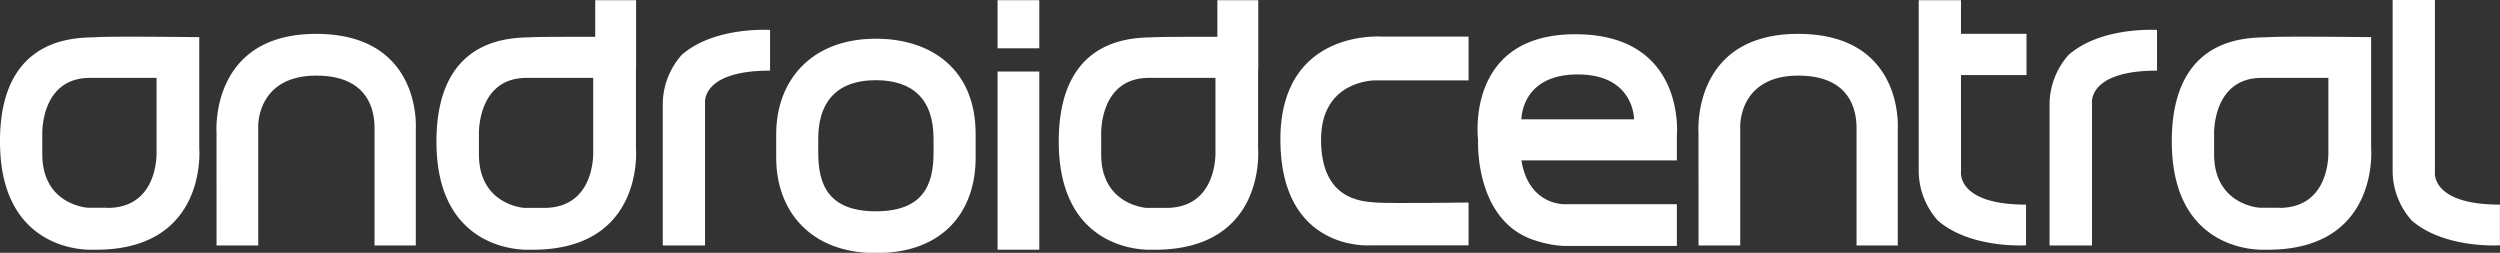 <svg xmlns="http://www.w3.org/2000/svg" viewBox="0 0 419.8 42.45"><rect x="0" y="0" width="419.8" height="42.45" fill="#333333" stroke="none"/><defs><style>.cls-1{fill:#fff}</style></defs><g id="android-central" data-name="android-central-logo"><path class="cls-1" d="M34.17 25.38V6.74s-14.64-.18-17.17 0S.53 5.85.71 24.59s15.53 17.84 15.53 17.84c19.44.35 17.93-17.05 17.93-17.05zm-15.44 10h-3.29s-7.63-.44-7.63-9v-3.3s-.36-9.5 8-9.5H27v12.25s.52 9.58-8.27 9.58zm380.14-10V6.74s-14.65-.18-17.22 0-16.43-.89-16.25 17.85 15.54 17.84 15.54 17.84c19.44.35 17.93-17.05 17.93-17.05zm-15.45 10h-3.28s-7.64-.44-7.64-9v-3.3s-.35-9.5 8-9.5h11.19v12.25s.52 9.58-8.27 9.58zm-275.9-23.31V.53h-6.86v6.15c-4.19 0-9 0-10.38.06-2.58.18-16.43-.89-16.28 17.85s15.57 17.84 15.57 17.84c19.44.35 17.93-17 17.93-17V12.07zM92.05 35.41h-3.28s-7.64-.44-7.64-9v-3.33s-.35-9.5 8-9.5h11.19v12.25s.52 9.58-8.27 9.58zM212 12.07V.53h-6.87v6.15c-4.19 0-9 0-10.38.06-2.58.18-16.42-.89-16.25 17.85s15.54 17.84 15.54 17.84c19.44.35 17.93-17 17.93-17V12.07zm-15.47 23.34h-3.28s-7.63-.44-7.63-9v-3.33s-.36-9.5 8-9.5h11.19v12.25s.51 9.58-8.28 9.58zM402.48.5h7.1v28.85s-.8 5.51 10.92 5.51v6.83s-9.32.62-14.82-4.17a12.59 12.59 0 0 1-3.2-8.35zm-57.61 41.22H352V17.86s-.8-5.5 10.92-5.5V5.53s-9.32-.63-14.83 4.17a12.56 12.56 0 0 0-3.22 8.3zm-232.87 0h7.1V17.86s-.8-5.5 10.92-5.5V5.53S120.7 4.9 115.2 9.7A12.54 12.54 0 0 0 112 18zm218-12.37V13.11h11V6.18h-11V.53h-7.1v28.64a12.59 12.59 0 0 0 3.2 8.35c5.5 4.79 14.82 4.17 14.82 4.17v-6.83c-11.67 0-10.92-5.51-10.92-5.51zm-44.07 12.37h7v-20s-.27-8.52 9.76-8.52 9.77 7.73 9.77 9.15v19.37h6.92V22.19s1.16-16-16.73-16-16.73 16.51-16.73 16.51zm-248.86 0h7v-20s-.26-8.52 9.77-8.52 9.76 7.73 9.76 9.15v19.37h6.93V22.19s1.15-16-16.74-16-16.72 16.53-16.72 16.53zm226.31-6.93s-6 .18-7.19-7.36h26.1v-4.18s1.59-17-17.05-17S248.91 24 248.91 24s-.71 14 10 17a17.59 17.59 0 0 0 4.44.8h18.94v-7.01zM265.64 13c9.54 0 9.46 7.54 9.46 7.54h-18.91S256.1 13 265.64 13z" transform="translate(-.71 -.5)"/><path class="cls-1" d="M167.51 12.01h7.01v29.92h-7.01zm0-11.98h7.01v8.08h-7.01z"/><path class="cls-1" d="M247.31 6.65V14H231.6s-9.06-.09-9.06 9.94 6.66 10.39 9.24 10.57 15.53 0 15.53 0v7.19h-16.6s-15 1.06-15-17.76S233 6.65 233 6.65zM147.8 7c-11 0-16.75 7.16-16.75 16v4c0 8.83 5.66 16 16.75 16 11.48 0 16.74-7.16 16.74-16v-4c0-10.94-7.54-16-16.74-16zm9.67 19.19c0 5.41-1.79 9.79-9.68 9.79s-9.68-4.38-9.68-9.79v-2.43c0-5.41 2.46-9.79 9.68-9.79 6.1 0 9.68 3.1 9.68 9.79z" transform="translate(-.71 -.5)"/></g></svg>